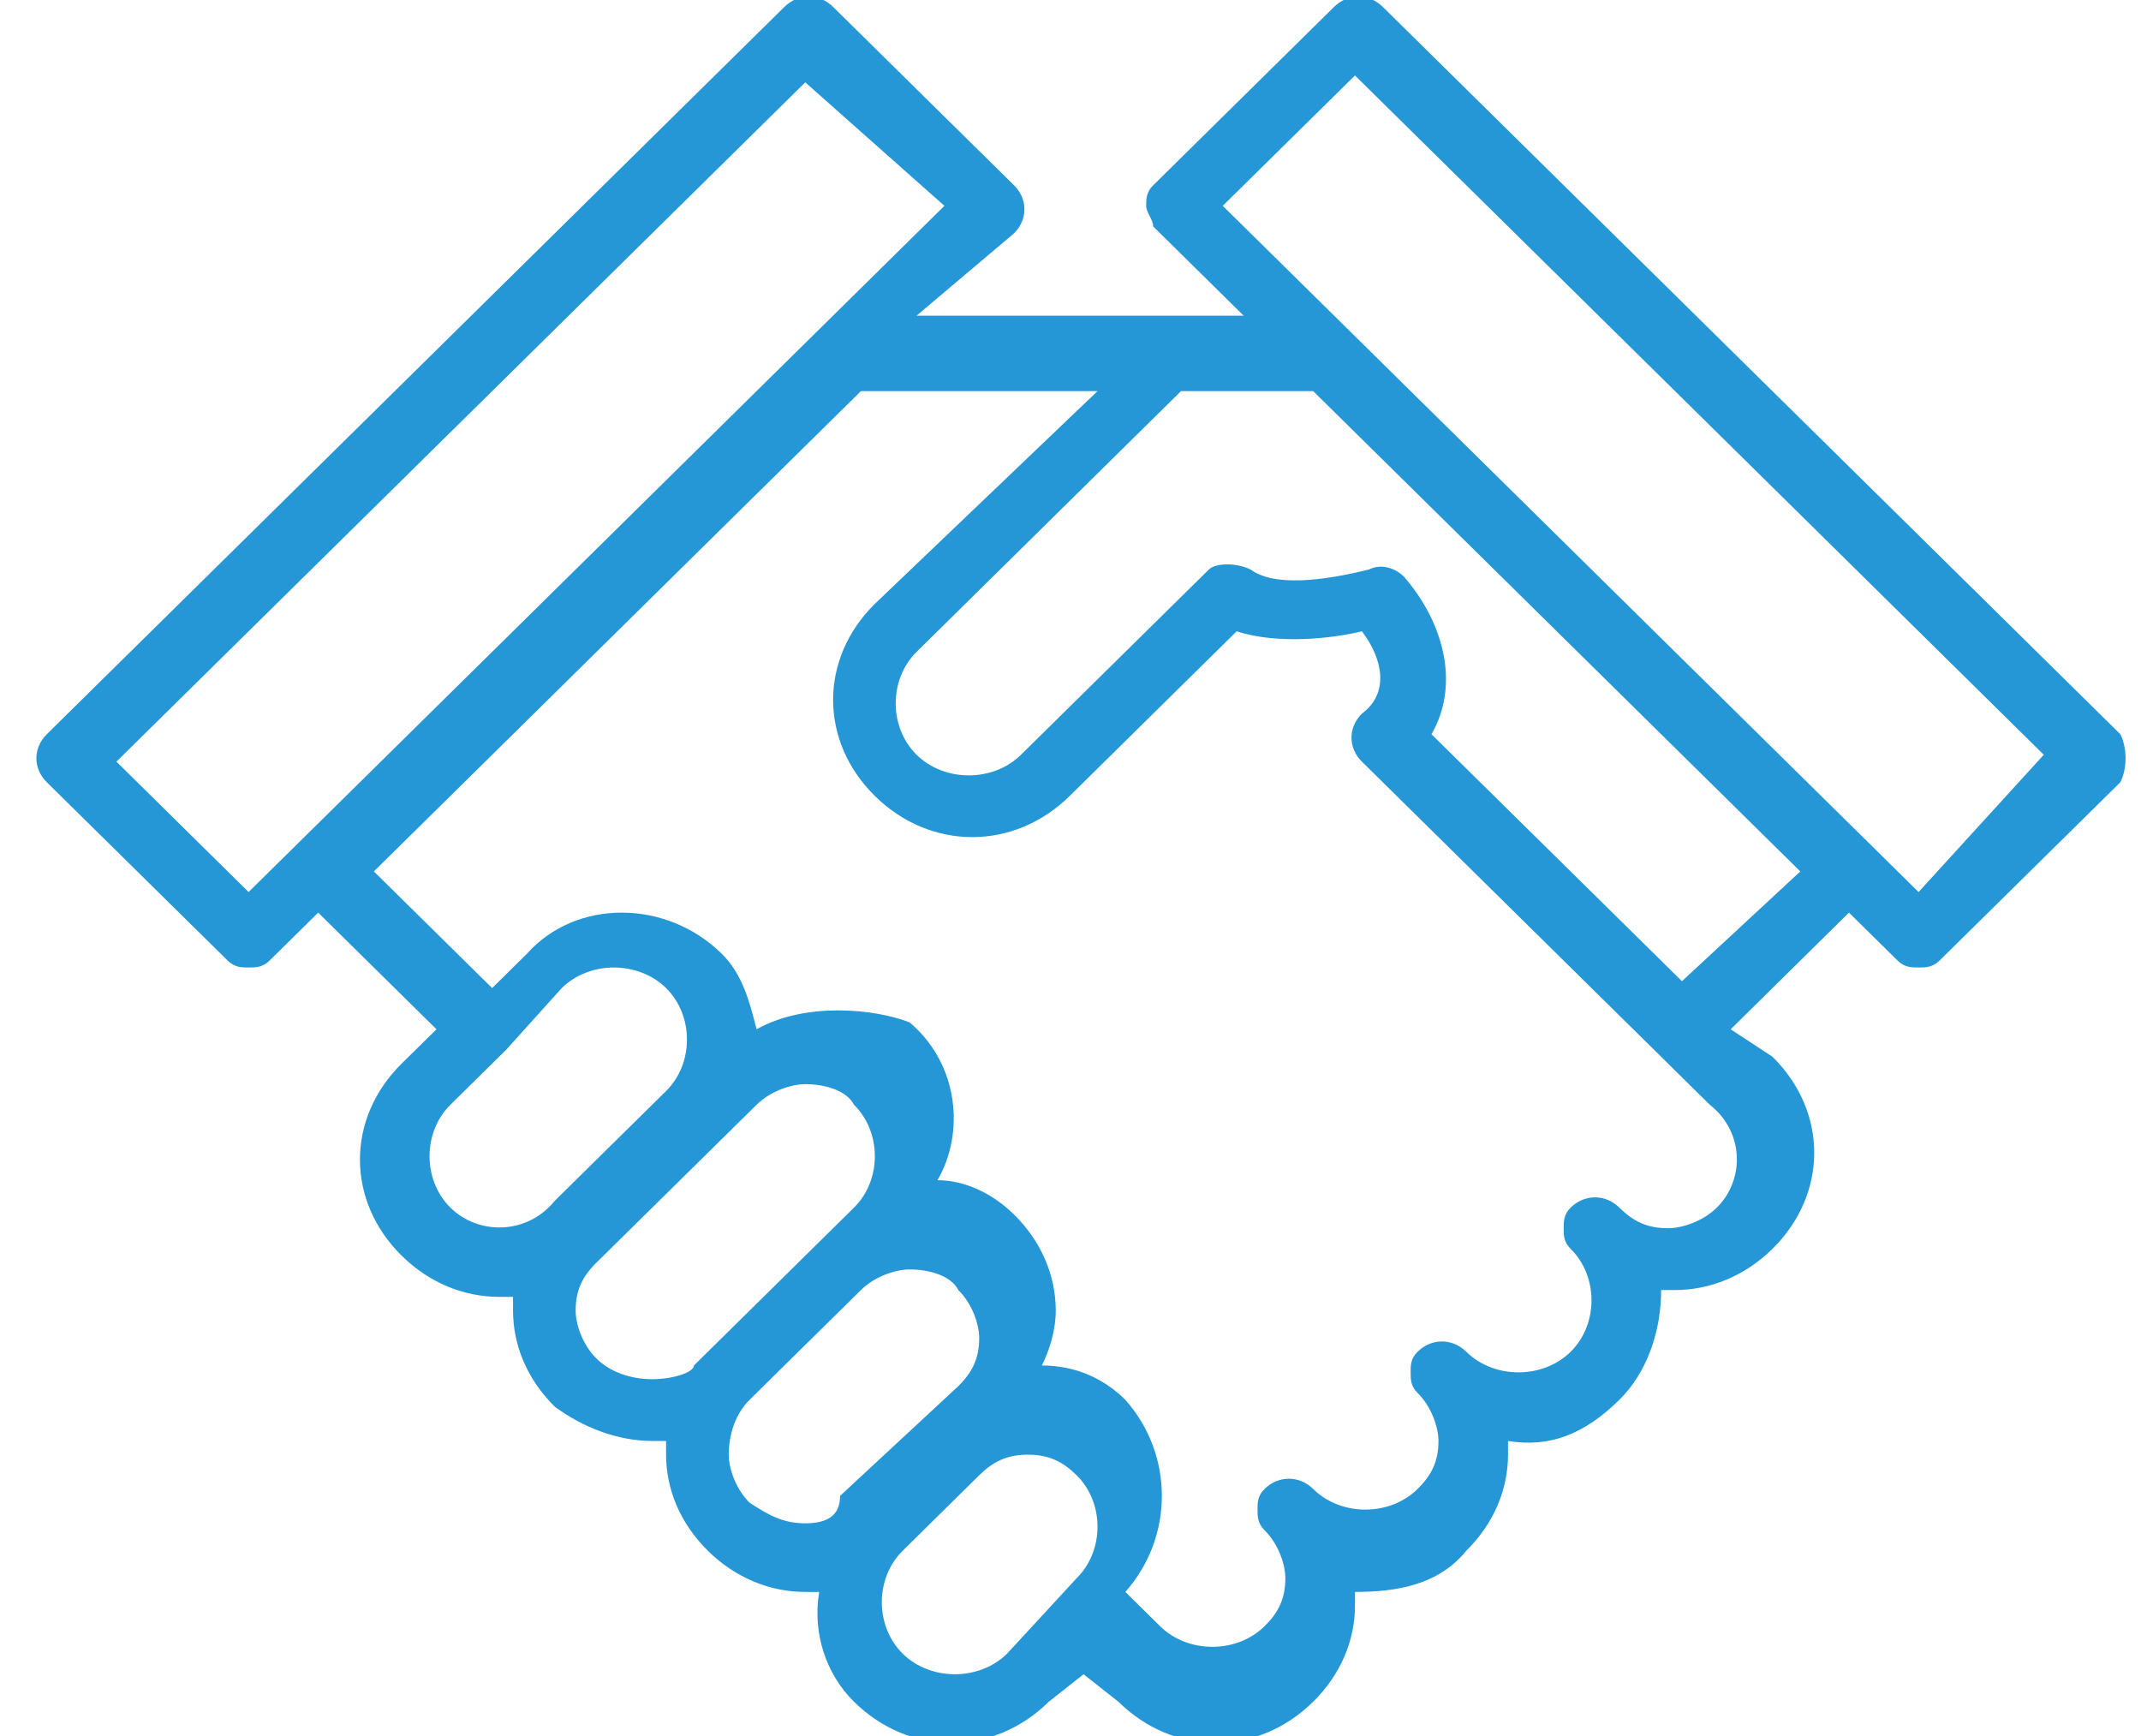 <?xml version="1.0" encoding="UTF-8"?> <svg xmlns="http://www.w3.org/2000/svg" width="37" height="30" viewBox="0 0 37 30" fill="none"><path d="M36.643 12.688L23.897 0.119C23.656 -0.119 23.296 -0.119 23.055 0.119L19.929 3.202C19.808 3.32 19.808 3.439 19.808 3.557C19.808 3.676 19.929 3.794 19.929 3.913L21.492 5.455H15.84L17.524 4.032C17.764 3.794 17.764 3.439 17.524 3.202L14.397 0.119C14.157 -0.119 13.796 -0.119 13.556 0.119L0.809 12.688C0.569 12.925 0.569 13.281 0.809 13.518L3.936 16.601C4.056 16.719 4.176 16.719 4.296 16.719C4.417 16.719 4.537 16.719 4.657 16.601L5.499 15.771L7.543 17.787L6.942 18.379C5.98 19.328 5.98 20.751 6.942 21.7C7.423 22.174 8.024 22.411 8.625 22.411C8.746 22.411 8.746 22.411 8.866 22.411C8.866 22.53 8.866 22.53 8.866 22.648C8.866 23.241 9.106 23.834 9.587 24.308C10.068 24.664 10.67 24.901 11.271 24.901C11.391 24.901 11.511 24.901 11.511 24.901C11.511 25.02 11.511 25.02 11.511 25.138C11.511 25.731 11.752 26.324 12.233 26.798C12.714 27.273 13.315 27.51 13.916 27.51C14.037 27.51 14.037 27.51 14.157 27.51C14.037 28.221 14.277 28.933 14.758 29.407C15.239 29.881 15.84 30.119 16.441 30.119C17.043 30.119 17.644 29.881 18.125 29.407L18.726 28.933L19.327 29.407C19.808 29.881 20.41 30.119 21.011 30.119C21.612 30.119 22.213 29.881 22.694 29.407C23.175 28.933 23.416 28.34 23.416 27.747C23.416 27.628 23.416 27.628 23.416 27.51C24.137 27.51 24.859 27.391 25.34 26.798C25.821 26.324 26.061 25.731 26.061 25.138C26.061 25.02 26.061 25.02 26.061 24.901C26.783 25.02 27.384 24.783 27.985 24.19C28.466 23.715 28.707 23.004 28.707 22.293C28.707 22.293 28.827 22.293 28.947 22.293C29.548 22.293 30.15 22.055 30.631 21.581C31.593 20.632 31.593 19.209 30.631 18.261L29.909 17.787L31.953 15.771L32.795 16.601C32.915 16.719 33.036 16.719 33.156 16.719C33.276 16.719 33.396 16.719 33.517 16.601L36.643 13.518C36.763 13.281 36.763 12.925 36.643 12.688ZM4.296 15.415L2.012 13.162L13.916 1.423L16.321 3.557L4.296 15.415ZM7.784 20.869C7.303 20.395 7.303 19.565 7.784 19.091L8.746 18.142L9.708 17.075C10.189 16.601 11.03 16.601 11.511 17.075C11.992 17.549 11.992 18.379 11.511 18.854L9.587 20.751C9.106 21.344 8.265 21.344 7.784 20.869ZM11.271 23.834C10.91 23.834 10.549 23.715 10.309 23.478C10.068 23.241 9.948 22.885 9.948 22.648C9.948 22.293 10.068 22.055 10.309 21.818L13.075 19.091C13.315 18.854 13.676 18.735 13.916 18.735C14.277 18.735 14.638 18.854 14.758 19.091C15.239 19.565 15.239 20.395 14.758 20.869L11.992 23.597C11.992 23.715 11.632 23.834 11.271 23.834ZM13.916 26.324C13.556 26.324 13.315 26.206 12.954 25.968C12.714 25.731 12.594 25.375 12.594 25.138C12.594 24.783 12.714 24.427 12.954 24.19L14.878 22.293C15.119 22.055 15.479 21.937 15.72 21.937C16.081 21.937 16.441 22.055 16.562 22.293C16.802 22.53 16.922 22.885 16.922 23.122C16.922 23.478 16.802 23.715 16.562 23.953L14.518 25.85C14.518 26.206 14.277 26.324 13.916 26.324ZM17.403 28.577C16.922 29.051 16.081 29.051 15.6 28.577C15.119 28.103 15.119 27.273 15.6 26.798L16.922 25.494C17.163 25.257 17.403 25.138 17.764 25.138C18.125 25.138 18.365 25.257 18.606 25.494C19.087 25.968 19.087 26.798 18.606 27.273L17.403 28.577ZM29.669 20.869C29.428 21.107 29.067 21.225 28.827 21.225C28.466 21.225 28.226 21.107 27.985 20.869C27.745 20.632 27.384 20.632 27.143 20.869C27.023 20.988 27.023 21.107 27.023 21.225C27.023 21.344 27.023 21.462 27.143 21.581C27.624 22.055 27.624 22.885 27.143 23.36C26.663 23.834 25.821 23.834 25.34 23.36C25.099 23.122 24.738 23.122 24.498 23.36C24.378 23.478 24.378 23.597 24.378 23.715C24.378 23.834 24.378 23.953 24.498 24.071C24.738 24.308 24.859 24.664 24.859 24.901C24.859 25.257 24.738 25.494 24.498 25.731C24.017 26.206 23.175 26.206 22.694 25.731C22.454 25.494 22.093 25.494 21.853 25.731C21.732 25.85 21.732 25.968 21.732 26.087C21.732 26.206 21.732 26.324 21.853 26.443C22.093 26.68 22.213 27.035 22.213 27.273C22.213 27.628 22.093 27.866 21.853 28.103C21.372 28.577 20.53 28.577 20.049 28.103L19.448 27.51C20.289 26.561 20.289 25.138 19.448 24.19C19.087 23.834 18.606 23.597 18.005 23.597C18.125 23.36 18.245 23.004 18.245 22.648C18.245 22.055 18.005 21.462 17.524 20.988C17.163 20.632 16.682 20.395 16.201 20.395C16.682 19.565 16.562 18.379 15.72 17.668C15.119 17.431 13.916 17.312 13.075 17.787C12.954 17.312 12.834 16.838 12.473 16.482C11.511 15.534 9.948 15.534 9.106 16.482L8.505 17.075L6.461 15.059L14.878 6.759H18.967L15.119 10.435C14.157 11.383 14.157 12.806 15.119 13.755C15.6 14.229 16.201 14.466 16.802 14.466C17.403 14.466 18.005 14.229 18.486 13.755L21.372 10.909C22.093 11.146 23.055 11.028 23.536 10.909C23.897 11.383 24.017 11.976 23.536 12.332C23.296 12.569 23.296 12.925 23.536 13.162L29.548 19.091C30.15 19.565 30.15 20.395 29.669 20.869ZM29.067 16.956L24.738 12.688C25.22 11.858 24.979 10.79 24.258 9.96C24.137 9.842 23.897 9.723 23.656 9.842C23.175 9.96 22.093 10.198 21.612 9.842C21.372 9.723 21.011 9.723 20.891 9.842L17.644 13.043C17.163 13.518 16.321 13.518 15.84 13.043C15.359 12.569 15.359 11.739 15.84 11.265L20.41 6.759H22.694L31.112 15.059L29.067 16.956ZM33.156 15.415L27.143 9.486L21.973 4.387L21.131 3.557L23.416 1.304L35.32 13.043L33.156 15.415Z" fill="#2597D6"></path></svg> 
